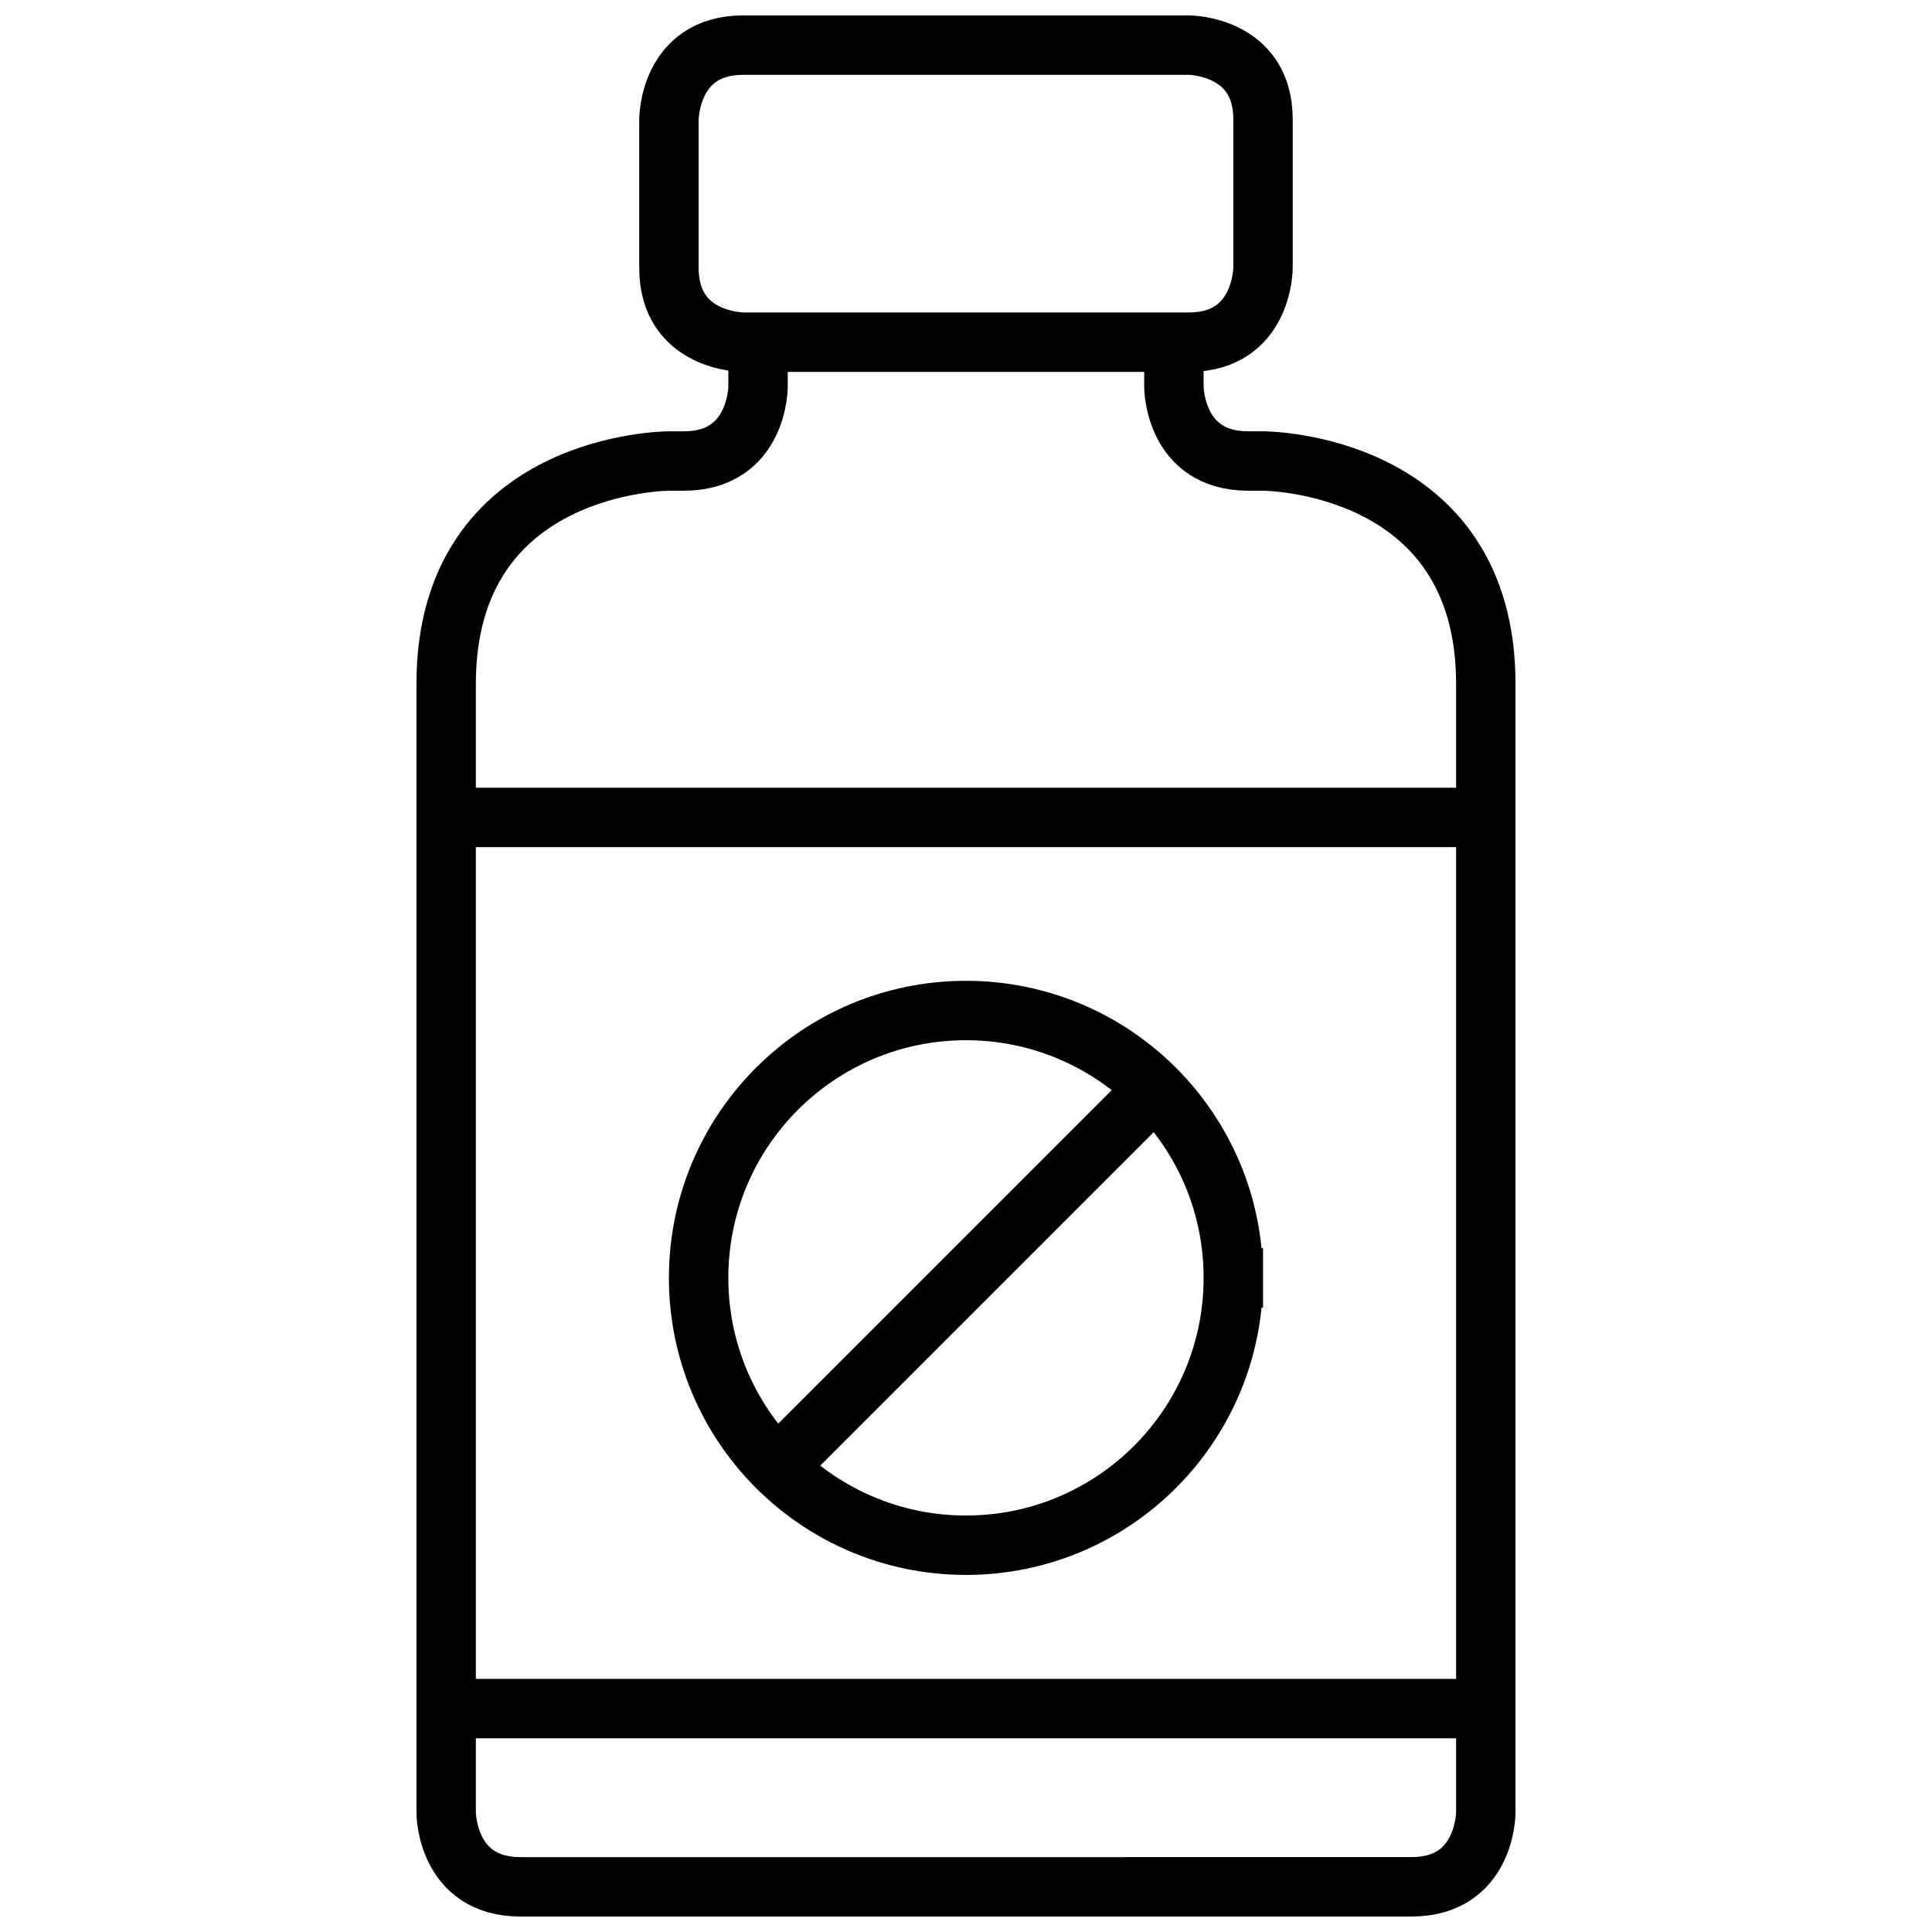 <?xml version="1.0" encoding="UTF-8"?>
<!-- Uploaded to: ICON Repo, www.svgrepo.com, Generator: ICON Repo Mixer Tools -->
<svg width="800px" height="800px" version="1.1" viewBox="144 144 512 512" xmlns="http://www.w3.org/2000/svg">
 <defs>
  <clipPath id="d">
   <path d="m313 148.09h174v94.906h-174z"/>
  </clipPath>
  <clipPath id="c">
   <path d="m254 230h292v421.9h-292z"/>
  </clipPath>
  <clipPath id="b">
   <path d="m148.09 211h503.81v440.9h-503.81z"/>
  </clipPath>
  <clipPath id="a">
   <path d="m148.09 189h503.81v462.9h-503.81z"/>
  </clipPath>
 </defs>
 <g clip-path="url(#d)">
  <path transform="matrix(3.936 0 0 3.936 148.09 148.09)" d="m84 17s0 5-5 5h-30s-5 0-5-5v-10.001s0-5 5-5h30s5 0 5 5zm0 0" fill="none" stroke="#000000" stroke-linecap="round" stroke-linejoin="round" stroke-miterlimit="10" stroke-width="4"/>
 </g>
 <g clip-path="url(#c)">
  <path transform="matrix(3.936 0 0 3.936 148.09 148.09)" d="m78 23v2s0 5 5 5h1s15 0 15 15v76s0 5-5 5l-60 9.92e-4c-5 0-5-5-5-5v-76c0-15 15-15 15-15h1c5 0 5-5 5-5v-2" fill="none" stroke="#000000" stroke-linecap="round" stroke-linejoin="round" stroke-miterlimit="10" stroke-width="4"/>
 </g>
 <path transform="matrix(3.936 0 0 3.936 148.09 148.09)" d="m30 54h68" fill="none" stroke="#000000" stroke-linejoin="round" stroke-miterlimit="10" stroke-width="4"/>
 <path transform="matrix(3.936 0 0 3.936 148.09 148.09)" d="m30 114h68" fill="none" stroke="#000000" stroke-linejoin="round" stroke-miterlimit="10" stroke-width="4"/>
 <g clip-path="url(#b)">
  <path transform="matrix(3.936 0 0 3.936 148.09 148.09)" d="m76.4 72.6-24.8 24.8" fill="none" stroke="#000000" stroke-linecap="square" stroke-miterlimit="10" stroke-width="4"/>
 </g>
 <g clip-path="url(#a)">
  <path transform="matrix(3.936 0 0 3.936 148.09 148.09)" d="m82 85c0 9.94-8.06 18-18 18-9.941 0-18.001-8.06-18.001-18 0-9.941 8.06-18.001 18.001-18.001 9.94 0 18 8.06 18 18.001" fill="none" stroke="#000000" stroke-linecap="square" stroke-miterlimit="10" stroke-width="4"/>
 </g>
</svg>